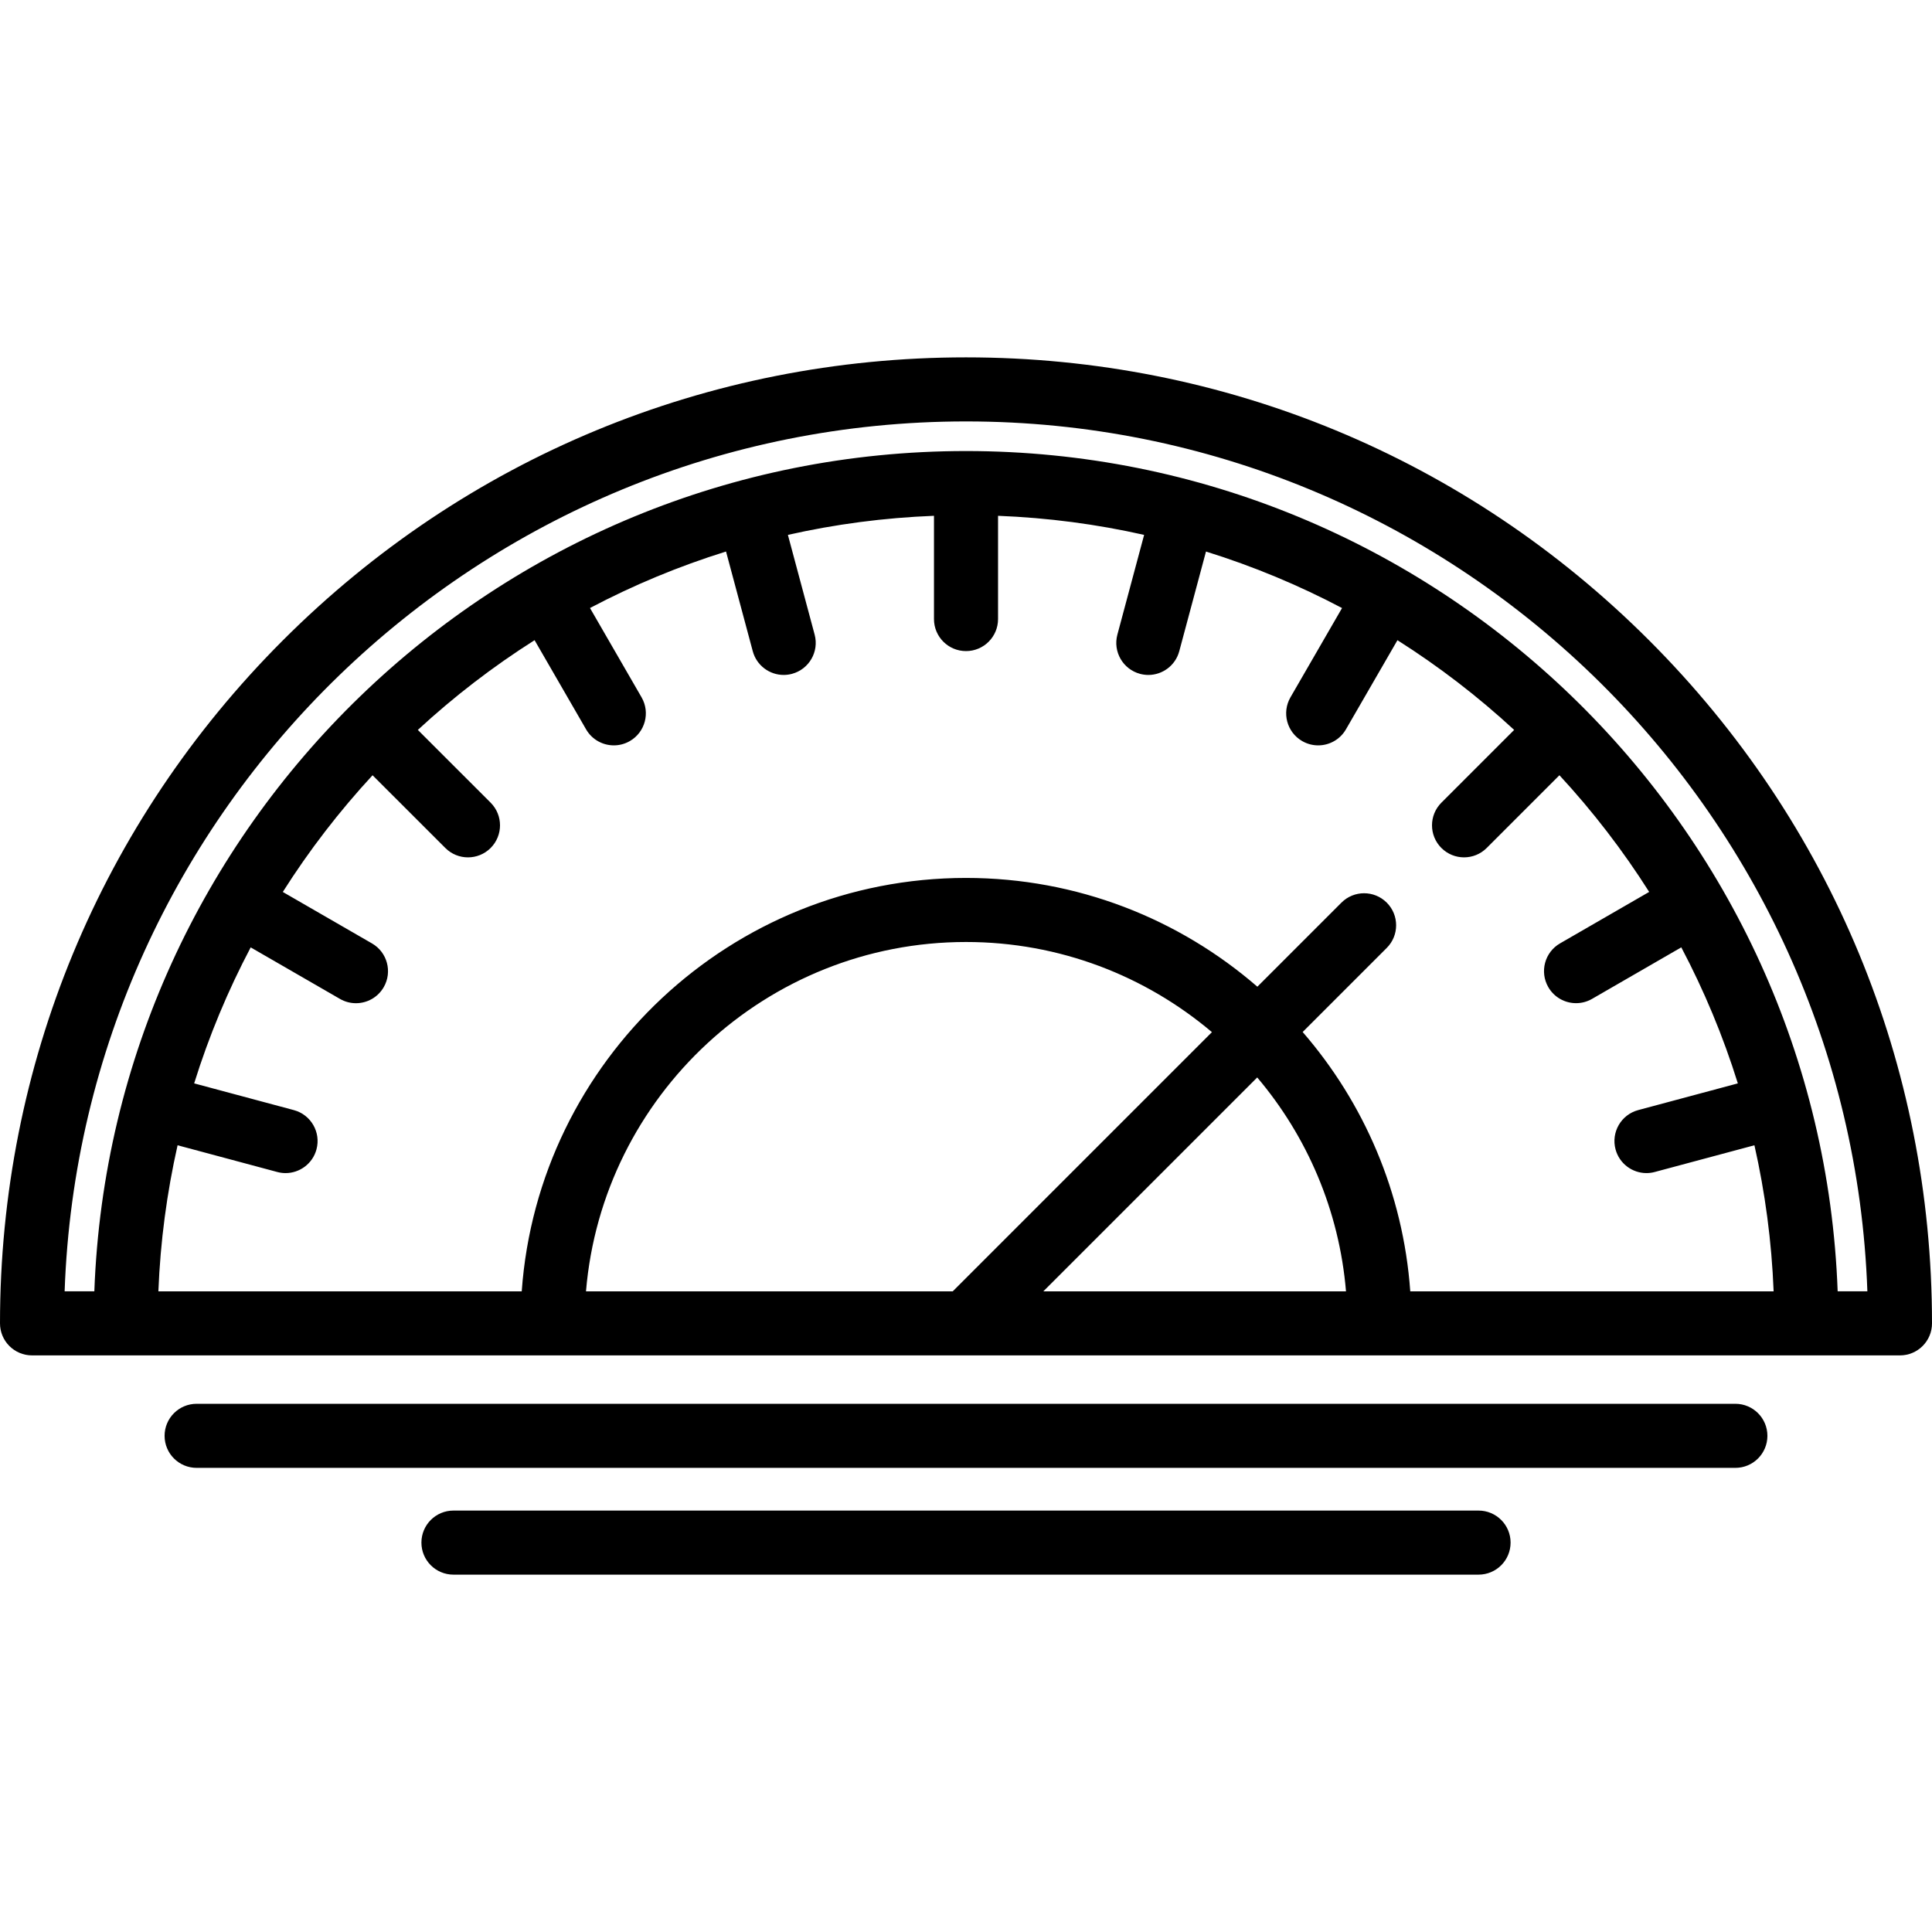 <?xml version='1.0' encoding='iso-8859-1'?>
<!DOCTYPE svg PUBLIC '-//W3C//DTD SVG 1.1//EN' 'http://www.w3.org/Graphics/SVG/1.1/DTD/svg11.dtd'>
<!-- Uploaded to: SVG Repo, www.svgrepo.com, Generator: SVG Repo Mixer Tools -->
<svg fill="#000000" height="800px" width="800px" version="1.1" xmlns="http://www.w3.org/2000/svg" viewBox="0 0 452.336 452.336" xmlns:xlink="http://www.w3.org/1999/xlink" enable-background="new 0 0 452.336 452.336">
  <g>
    <path d="m406.3,328.668h-360.265c-4.143,0-7.5,3.358-7.5,7.5s3.357,7.5 7.5,7.5h360.265c4.143,0 7.5-3.358 7.5-7.5s-3.358-7.5-7.5-7.5z"/>
    <path d="m346.171,353.668h-240.006c-4.143,0-7.5,3.358-7.5,7.5s3.357,7.5 7.5,7.5h240.006c4.143,0 7.5-3.358 7.5-7.5s-3.358-7.5-7.5-7.5z"/>
    <path d="m386.093,149.911c-42.718-42.718-99.514-66.243-159.925-66.243-60.412,0-117.208,23.526-159.925,66.243-42.718,42.718-66.243,99.514-66.243,159.925 0,4.142 3.357,7.5 7.5,7.5h21.936 393.464 21.936c4.143,0 7.5-3.358 7.5-7.5 5.68434e-14-60.411-23.525-117.207-66.243-159.925zm-91.74,102.35c11.64,13.764 19.197,31.083 20.784,50.076h-70.859l50.075-50.076zm-71.289,50.075h-85.866c3.822-45.737 42.263-81.788 88.97-81.788 21.923,0 42.021,7.947 57.578,21.104l-60.682,60.684zm107.119,0c-1.651-23.123-10.869-44.186-25.192-60.714l19.686-19.686c2.929-2.929 2.929-7.678 0-10.606-2.93-2.929-7.678-2.929-10.607,0l-19.685,19.686c-18.3-15.859-42.157-25.467-68.216-25.467-54.983,0-100.158,42.771-104.016,96.788h-85.07c0.458-11.702 1.997-23.13 4.495-34.198l23.337,6.257c0.65,0.174 1.304,0.258 1.947,0.258 3.311,0 6.341-2.209 7.239-5.56 1.072-4.001-1.301-8.114-5.302-9.187l-23.339-6.257c3.453-11.083 7.9-21.729 13.235-31.84l20.902,12.064c1.181,0.682 2.47,1.006 3.742,1.006 2.592,0 5.113-1.346 6.503-3.752 2.07-3.587 0.841-8.174-2.747-10.245l-20.881-12.052c6.175-9.745 13.217-18.886 21.015-27.322l17.038,17.03c1.464,1.463 3.383,2.195 5.302,2.195 1.92,0 3.84-0.733 5.305-2.198 2.928-2.93 2.927-7.678-0.003-10.607l-17.041-17.033c8.437-7.798 17.585-14.834 27.332-21.01l12.058,20.877c1.389,2.406 3.909,3.75 6.501,3.75 1.272,0 2.563-0.325 3.744-1.007 3.587-2.072 4.815-6.659 2.743-10.246l-12.073-20.904c10.112-5.336 20.766-9.775 31.851-13.228l6.257,23.336c0.898,3.35 3.929,5.56 7.239,5.56 0.644,0 1.297-0.083 1.947-0.258 4.001-1.073 6.374-5.186 5.302-9.187l-6.26-23.347c11.067-2.498 22.501-4.01 34.201-4.468v24.175c0,4.142 3.357,7.5 7.5,7.5s7.5-3.358 7.5-7.5v-24.174c11.7,0.458 23.134,1.97 34.2,4.469l-6.26,23.346c-1.072,4.001 1.301,8.114 5.302,9.187 0.65,0.174 1.304,0.258 1.947,0.258 3.311,0 6.341-2.209 7.239-5.56l6.257-23.334c11.085,3.454 21.74,7.893 31.853,13.23l-12.075,20.899c-2.072,3.586-0.845,8.174 2.742,10.246 1.182,0.683 2.472,1.007 3.745,1.007 2.591,0 5.111-1.345 6.501-3.75l12.06-20.873c9.743,6.175 18.889,13.208 27.323,21.004l-17.036,17.036c-2.929,2.929-2.929,7.678 0,10.606 1.465,1.464 3.385,2.197 5.304,2.197s3.839-0.732 5.304-2.197l17.03-17.03c7.796,8.434 14.836,17.573 21.011,27.316l-20.872,12.052c-3.588,2.071-4.816,6.658-2.745,10.246 1.39,2.406 3.91,3.751 6.502,3.751 1.272,0 2.563-0.324 3.743-1.006l20.891-12.063c5.338,10.113 9.786,20.763 13.24,31.849l-23.334,6.256c-4.001,1.073-6.374,5.186-5.302,9.187 0.898,3.351 3.928,5.56 7.239,5.56 0.643,0 1.297-0.083 1.947-0.258l23.332-6.255c2.498,11.068 4.037,22.495 4.495,34.197h-85.072zm100.065-.002c-3.962-109.152-93.978-196.733-204.08-196.733s-200.118,87.582-204.08,196.733h-6.957c3.961-112.981 97.107-203.668 211.037-203.668s207.076,90.687 211.037,203.668h-6.957z"/>
  </g>
</svg>